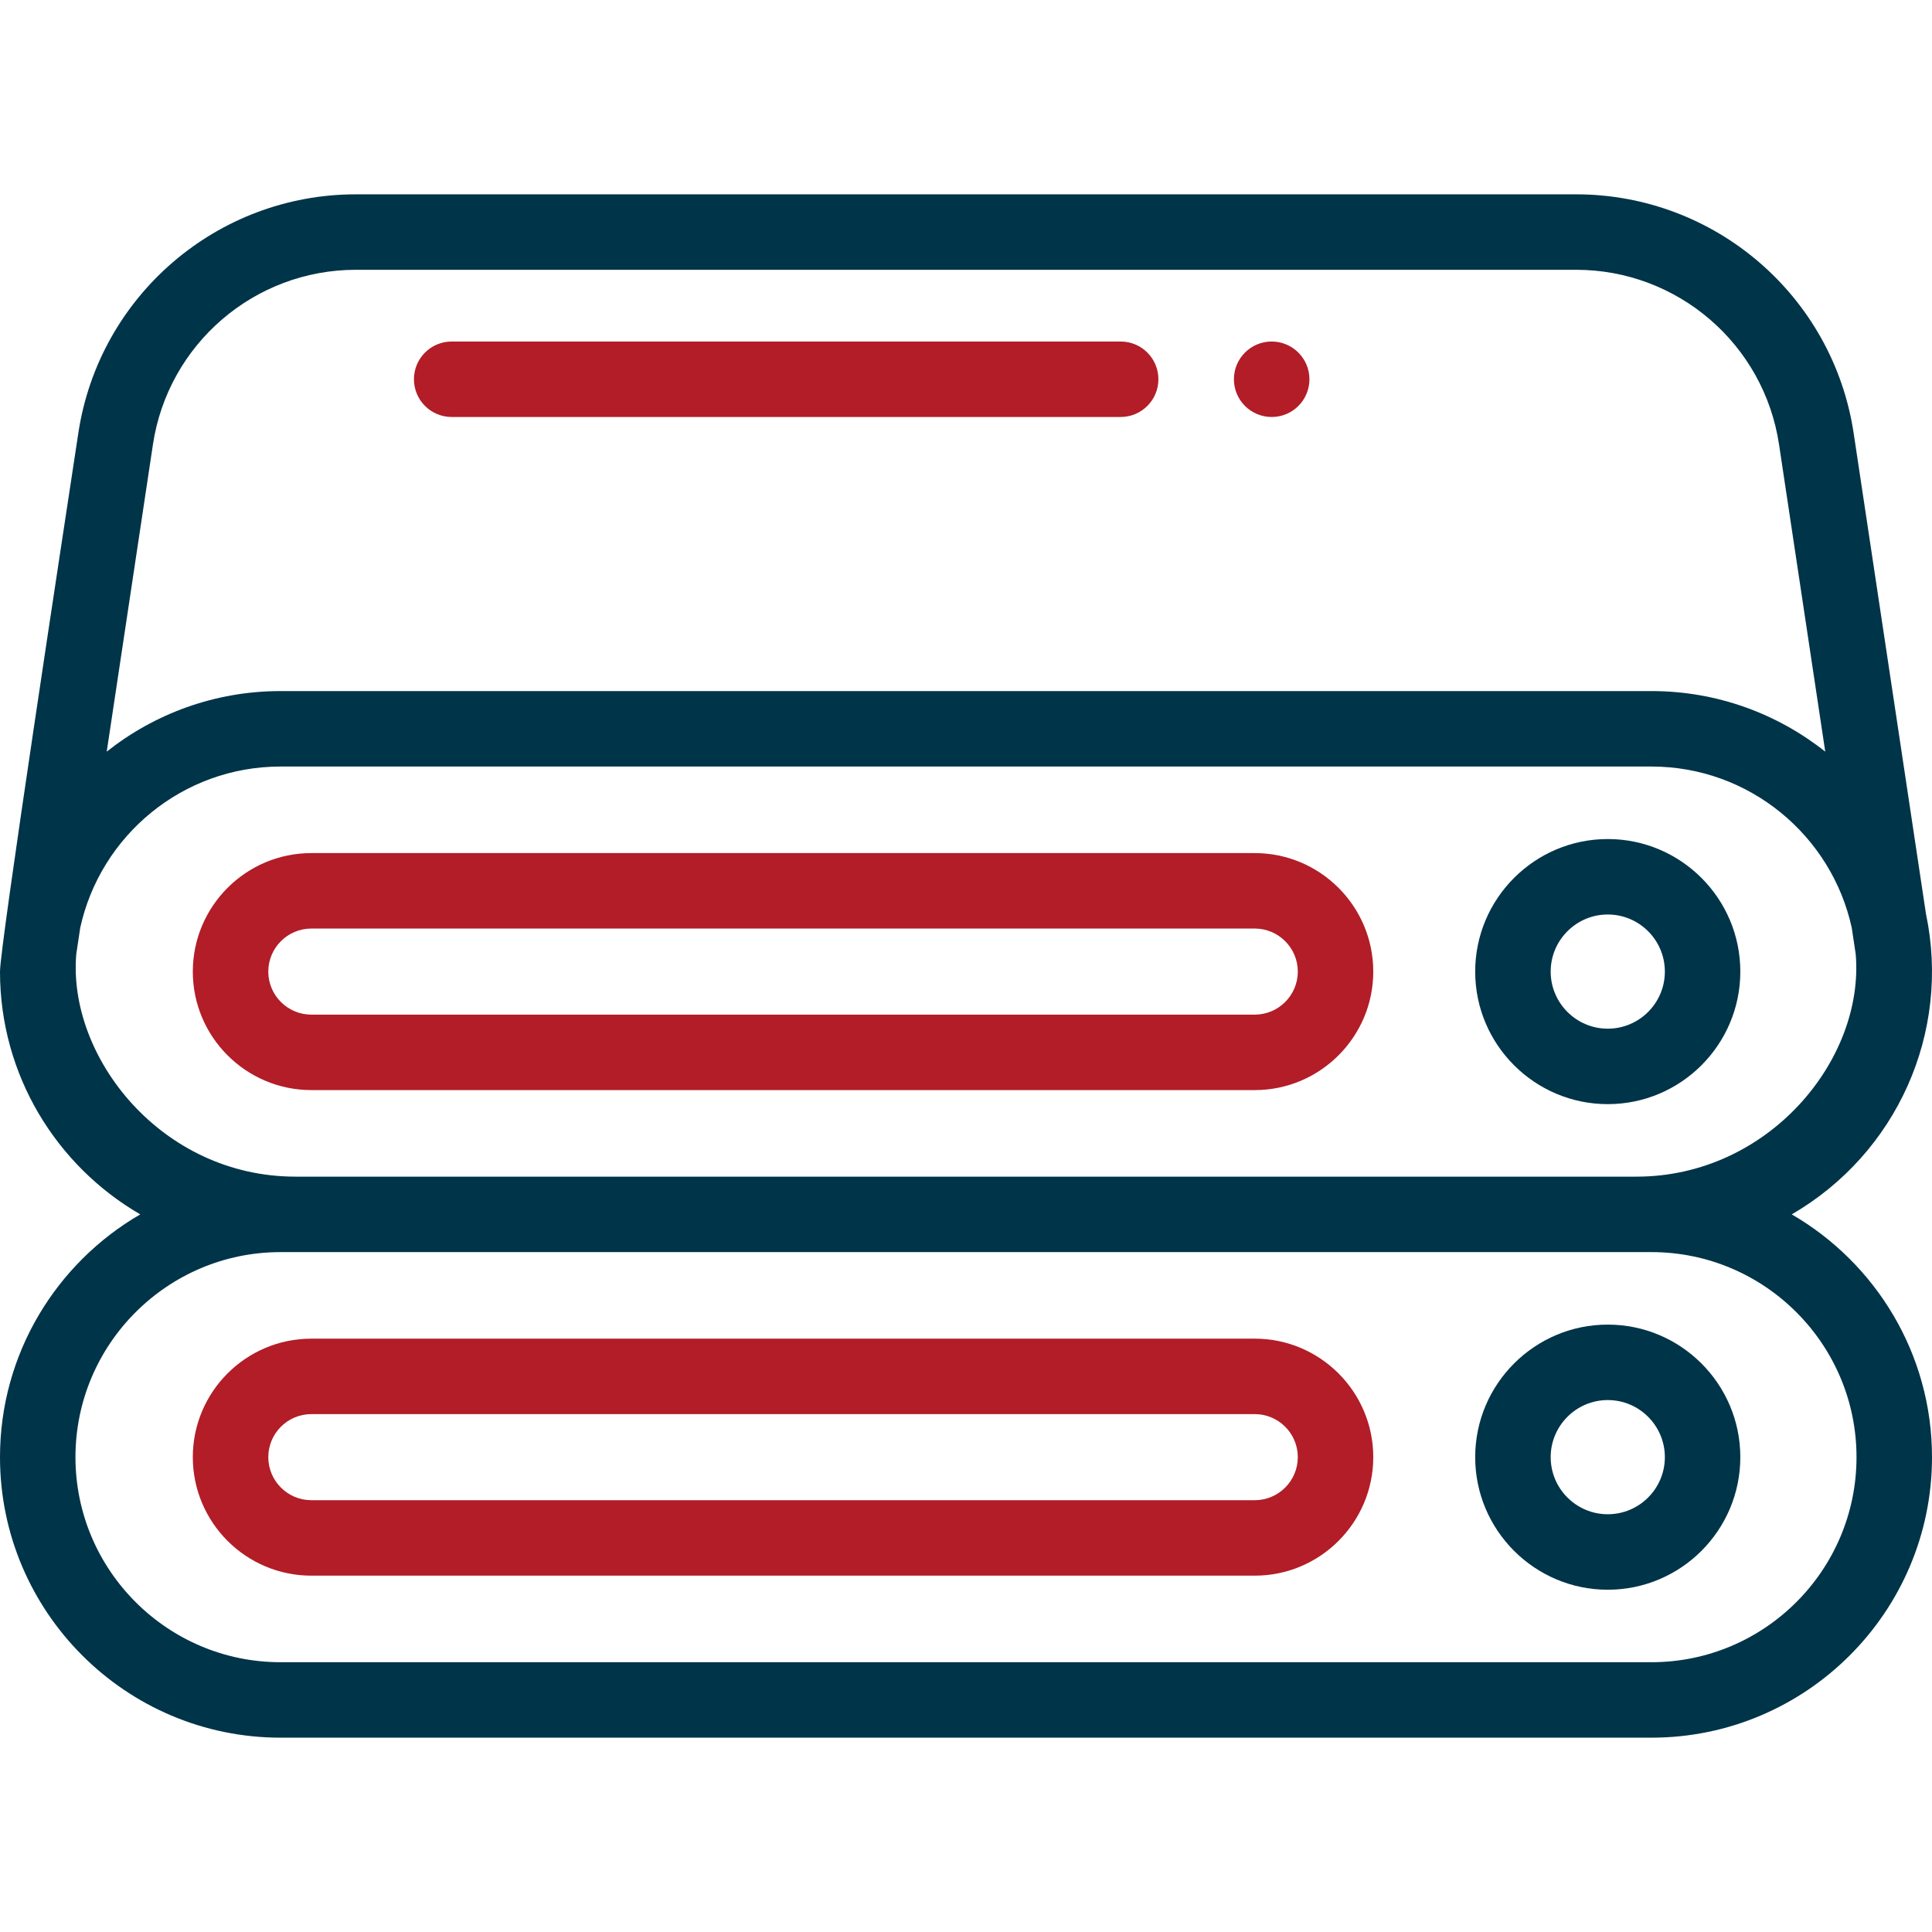 <svg width="70" height="70" viewBox="0 0 70 70" fill="none" xmlns="http://www.w3.org/2000/svg">
<g clip-path="url(#clip0)">
<path d="M69.781 33.108L67.162 15.698C66.413 10.719 62.132 7.041 57.105 7.041H12.894C7.859 7.041 3.585 10.728 2.837 15.698C2.307 19.194 0 34.26 0 35.203C0 38.956 2.047 42.239 5.082 43.999C2.047 45.759 0 49.042 0 52.796C0 58.4 4.559 62.959 10.164 62.959H59.836C65.44 62.959 70 58.4 70 52.796C70 49.042 67.953 45.759 64.918 43.999C68.725 41.791 70.687 37.412 69.781 33.108ZM2.763 34.572L2.907 33.614C3.637 30.278 6.612 27.773 10.164 27.773H59.836C63.387 27.773 66.363 30.279 67.092 33.614L67.236 34.572C67.56 38.399 64.07 42.632 59.294 42.632H10.706C5.847 42.632 2.448 38.3 2.763 34.572ZM12.894 9.775H57.105C60.787 9.775 63.912 12.471 64.458 16.105L66.132 27.233C64.4 25.861 62.213 25.039 59.836 25.039H10.164C7.787 25.039 5.6 25.861 3.867 27.233L5.541 16.105C6.089 12.464 9.219 9.775 12.894 9.775ZM67.265 52.796C67.265 56.892 63.932 60.225 59.836 60.225H10.164C6.067 60.225 2.734 56.892 2.734 52.796C2.734 48.699 6.067 45.366 10.164 45.366H59.836C63.932 45.366 67.265 48.699 67.265 52.796Z" fill="#003449"/>
<path d="M45.462 30.909H11.28C8.913 30.909 6.986 32.835 6.986 35.203C6.986 37.57 8.913 39.496 11.28 39.496H45.462C47.83 39.496 49.756 37.57 49.756 35.203C49.756 32.835 47.83 30.909 45.462 30.909ZM45.462 36.762H11.28C10.42 36.762 9.721 36.062 9.721 35.203C9.721 34.343 10.42 33.643 11.28 33.643H45.462C46.322 33.643 47.022 34.343 47.022 35.203C47.022 36.062 46.322 36.762 45.462 36.762Z" fill="#B21D27"/>
<path d="M45.462 48.502H11.28C8.913 48.502 6.986 50.428 6.986 52.795C6.986 55.163 8.913 57.089 11.28 57.089H45.462C47.83 57.089 49.756 55.163 49.756 52.795C49.756 50.428 47.83 48.502 45.462 48.502ZM45.462 54.355H11.28C10.42 54.355 9.721 53.655 9.721 52.795C9.721 51.935 10.42 51.236 11.28 51.236H45.462C46.322 51.236 47.022 51.935 47.022 52.795C47.022 53.655 46.322 54.355 45.462 54.355Z" fill="#B21D27"/>
<path d="M63.055 35.203C63.055 32.554 60.901 30.4 58.252 30.4C55.604 30.4 53.449 32.554 53.449 35.203C53.449 37.851 55.604 40.005 58.252 40.005C60.901 40.005 63.055 37.851 63.055 35.203ZM58.252 37.271C57.112 37.271 56.184 36.343 56.184 35.203C56.184 34.062 57.112 33.134 58.252 33.134C59.393 33.134 60.321 34.062 60.321 35.203C60.321 36.343 59.393 37.271 58.252 37.271Z" fill="#003449"/>
<path d="M53.449 52.796C53.449 55.444 55.604 57.599 58.252 57.599C60.901 57.599 63.055 55.444 63.055 52.796C63.055 50.147 60.901 47.993 58.252 47.993C55.604 47.993 53.449 50.147 53.449 52.796ZM60.321 52.796C60.321 53.936 59.393 54.864 58.252 54.864C57.112 54.864 56.184 53.936 56.184 52.796C56.184 51.655 57.112 50.727 58.252 50.727C59.393 50.727 60.321 51.655 60.321 52.796Z" fill="#003449"/>
<path d="M16.365 15.108H40.604C41.359 15.108 41.971 14.496 41.971 13.741C41.971 12.986 41.359 12.374 40.604 12.374H16.365C15.61 12.374 14.998 12.986 14.998 13.741C14.998 14.496 15.61 15.108 16.365 15.108Z" fill="#B21D27"/>
<path d="M46.074 15.108H46.078C46.833 15.108 47.443 14.496 47.443 13.741C47.443 12.986 46.829 12.374 46.074 12.374C45.319 12.374 44.707 12.986 44.707 13.741C44.707 14.496 45.319 15.108 46.074 15.108Z" fill="#B21D27"/>
</g>
<defs>
<clipPath id="clip0">
<rect width="70" height="70" fill="white"/>
</clipPath>
</defs>
</svg>
